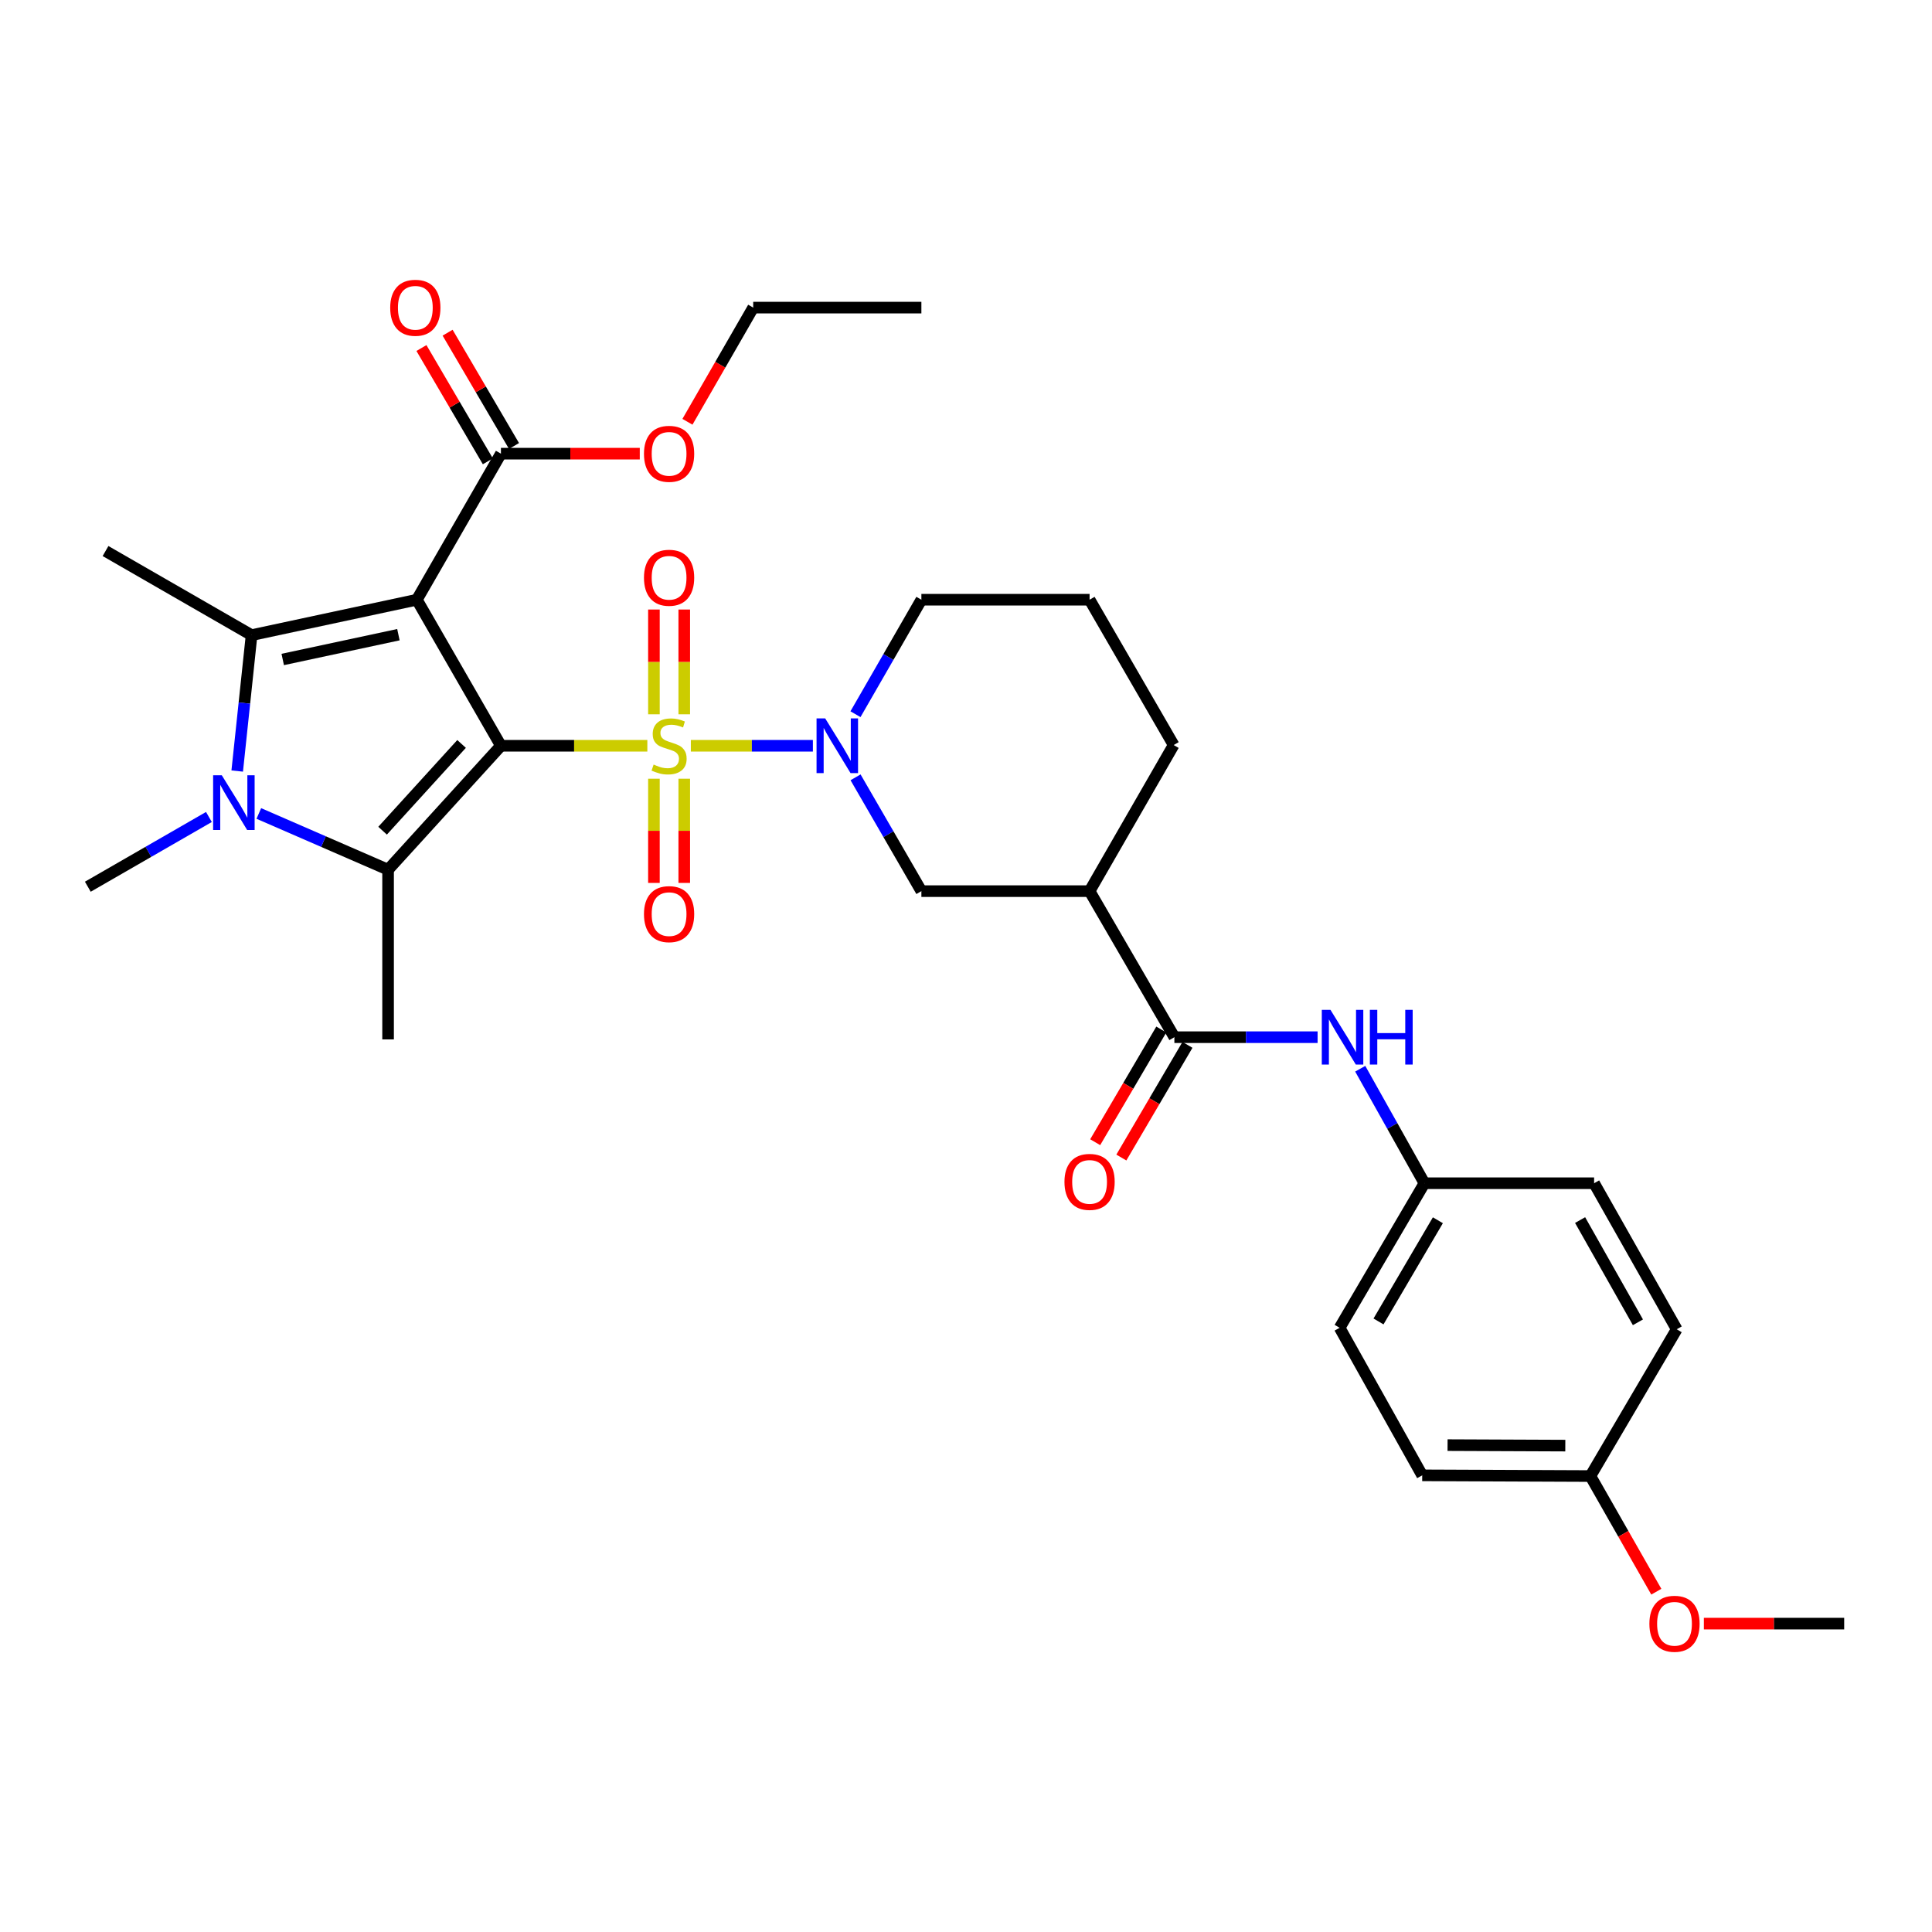 <?xml version='1.0' encoding='iso-8859-1'?>
<svg version='1.1' baseProfile='full'
              xmlns='http://www.w3.org/2000/svg'
                      xmlns:rdkit='http://www.rdkit.org/xml'
                      xmlns:xlink='http://www.w3.org/1999/xlink'
                  xml:space='preserve'
width='1000px' height='1000px' viewBox='0 0 1000 1000'>
<!-- END OF HEADER -->
<rect style='opacity:1.0;fill:#FFFFFF;stroke:none' width='1000' height='1000' x='0' y='0'> </rect>
<path class='bond-0' d='M 259.279,386.011 L 297.171,386.011' style='fill:none;fill-rule:evenodd;stroke:#000000;stroke-width:6px;stroke-linecap:butt;stroke-linejoin:miter;stroke-opacity:1' />
<path class='bond-0' d='M 297.171,386.011 L 335.063,386.011' style='fill:none;fill-rule:evenodd;stroke:#CCCC00;stroke-width:6px;stroke-linecap:butt;stroke-linejoin:miter;stroke-opacity:1' />
<path class='bond-1' d='M 259.279,386.011 L 215.759,310.413' style='fill:none;fill-rule:evenodd;stroke:#000000;stroke-width:6px;stroke-linecap:butt;stroke-linejoin:miter;stroke-opacity:1' />
<path class='bond-2' d='M 259.279,386.011 L 200.871,450.157' style='fill:none;fill-rule:evenodd;stroke:#000000;stroke-width:6px;stroke-linecap:butt;stroke-linejoin:miter;stroke-opacity:1' />
<path class='bond-2' d='M 238.91,385.064 L 198.025,429.966' style='fill:none;fill-rule:evenodd;stroke:#000000;stroke-width:6px;stroke-linecap:butt;stroke-linejoin:miter;stroke-opacity:1' />
<path class='bond-5' d='M 357.576,386.011 L 389.163,386.011' style='fill:none;fill-rule:evenodd;stroke:#CCCC00;stroke-width:6px;stroke-linecap:butt;stroke-linejoin:miter;stroke-opacity:1' />
<path class='bond-5' d='M 389.163,386.011 L 420.75,386.011' style='fill:none;fill-rule:evenodd;stroke:#0000FF;stroke-width:6px;stroke-linecap:butt;stroke-linejoin:miter;stroke-opacity:1' />
<path class='bond-11' d='M 338.47,403.067 L 338.47,430.033' style='fill:none;fill-rule:evenodd;stroke:#CCCC00;stroke-width:6px;stroke-linecap:butt;stroke-linejoin:miter;stroke-opacity:1' />
<path class='bond-11' d='M 338.47,430.033 L 338.47,456.999' style='fill:none;fill-rule:evenodd;stroke:#FF0000;stroke-width:6px;stroke-linecap:butt;stroke-linejoin:miter;stroke-opacity:1' />
<path class='bond-11' d='M 354.168,403.067 L 354.168,430.033' style='fill:none;fill-rule:evenodd;stroke:#CCCC00;stroke-width:6px;stroke-linecap:butt;stroke-linejoin:miter;stroke-opacity:1' />
<path class='bond-11' d='M 354.168,430.033 L 354.168,456.999' style='fill:none;fill-rule:evenodd;stroke:#FF0000;stroke-width:6px;stroke-linecap:butt;stroke-linejoin:miter;stroke-opacity:1' />
<path class='bond-12' d='M 354.168,369.715 L 354.168,342.603' style='fill:none;fill-rule:evenodd;stroke:#CCCC00;stroke-width:6px;stroke-linecap:butt;stroke-linejoin:miter;stroke-opacity:1' />
<path class='bond-12' d='M 354.168,342.603 L 354.168,315.491' style='fill:none;fill-rule:evenodd;stroke:#FF0000;stroke-width:6px;stroke-linecap:butt;stroke-linejoin:miter;stroke-opacity:1' />
<path class='bond-12' d='M 338.47,369.715 L 338.47,342.603' style='fill:none;fill-rule:evenodd;stroke:#CCCC00;stroke-width:6px;stroke-linecap:butt;stroke-linejoin:miter;stroke-opacity:1' />
<path class='bond-12' d='M 338.47,342.603 L 338.47,315.491' style='fill:none;fill-rule:evenodd;stroke:#FF0000;stroke-width:6px;stroke-linecap:butt;stroke-linejoin:miter;stroke-opacity:1' />
<path class='bond-3' d='M 215.759,310.413 L 130.218,328.746' style='fill:none;fill-rule:evenodd;stroke:#000000;stroke-width:6px;stroke-linecap:butt;stroke-linejoin:miter;stroke-opacity:1' />
<path class='bond-3' d='M 206.217,328.513 L 146.339,341.346' style='fill:none;fill-rule:evenodd;stroke:#000000;stroke-width:6px;stroke-linecap:butt;stroke-linejoin:miter;stroke-opacity:1' />
<path class='bond-7' d='M 215.759,310.413 L 259.279,234.816' style='fill:none;fill-rule:evenodd;stroke:#000000;stroke-width:6px;stroke-linecap:butt;stroke-linejoin:miter;stroke-opacity:1' />
<path class='bond-4' d='M 200.871,450.157 L 167.42,435.603' style='fill:none;fill-rule:evenodd;stroke:#000000;stroke-width:6px;stroke-linecap:butt;stroke-linejoin:miter;stroke-opacity:1' />
<path class='bond-4' d='M 167.42,435.603 L 133.968,421.048' style='fill:none;fill-rule:evenodd;stroke:#0000FF;stroke-width:6px;stroke-linecap:butt;stroke-linejoin:miter;stroke-opacity:1' />
<path class='bond-18' d='M 200.871,450.157 L 200.871,538' style='fill:none;fill-rule:evenodd;stroke:#000000;stroke-width:6px;stroke-linecap:butt;stroke-linejoin:miter;stroke-opacity:1' />
<path class='bond-17' d='M 130.218,328.746 L 54.621,285.217' style='fill:none;fill-rule:evenodd;stroke:#000000;stroke-width:6px;stroke-linecap:butt;stroke-linejoin:miter;stroke-opacity:1' />
<path class='bond-32' d='M 130.218,328.746 L 126.499,363.918' style='fill:none;fill-rule:evenodd;stroke:#000000;stroke-width:6px;stroke-linecap:butt;stroke-linejoin:miter;stroke-opacity:1' />
<path class='bond-32' d='M 126.499,363.918 L 122.78,399.089' style='fill:none;fill-rule:evenodd;stroke:#0000FF;stroke-width:6px;stroke-linecap:butt;stroke-linejoin:miter;stroke-opacity:1' />
<path class='bond-16' d='M 108.131,422.87 L 76.793,440.918' style='fill:none;fill-rule:evenodd;stroke:#0000FF;stroke-width:6px;stroke-linecap:butt;stroke-linejoin:miter;stroke-opacity:1' />
<path class='bond-16' d='M 76.793,440.918 L 45.455,458.966' style='fill:none;fill-rule:evenodd;stroke:#000000;stroke-width:6px;stroke-linecap:butt;stroke-linejoin:miter;stroke-opacity:1' />
<path class='bond-9' d='M 442.833,402.344 L 459.869,431.798' style='fill:none;fill-rule:evenodd;stroke:#0000FF;stroke-width:6px;stroke-linecap:butt;stroke-linejoin:miter;stroke-opacity:1' />
<path class='bond-9' d='M 459.869,431.798 L 476.906,461.251' style='fill:none;fill-rule:evenodd;stroke:#000000;stroke-width:6px;stroke-linecap:butt;stroke-linejoin:miter;stroke-opacity:1' />
<path class='bond-19' d='M 442.792,369.67 L 459.849,340.042' style='fill:none;fill-rule:evenodd;stroke:#0000FF;stroke-width:6px;stroke-linecap:butt;stroke-linejoin:miter;stroke-opacity:1' />
<path class='bond-19' d='M 459.849,340.042 L 476.906,310.413' style='fill:none;fill-rule:evenodd;stroke:#000000;stroke-width:6px;stroke-linecap:butt;stroke-linejoin:miter;stroke-opacity:1' />
<path class='bond-6' d='M 607.858,536.849 L 563.963,461.251' style='fill:none;fill-rule:evenodd;stroke:#000000;stroke-width:6px;stroke-linecap:butt;stroke-linejoin:miter;stroke-opacity:1' />
<path class='bond-10' d='M 607.858,536.849 L 644.921,536.849' style='fill:none;fill-rule:evenodd;stroke:#000000;stroke-width:6px;stroke-linecap:butt;stroke-linejoin:miter;stroke-opacity:1' />
<path class='bond-10' d='M 644.921,536.849 L 681.983,536.849' style='fill:none;fill-rule:evenodd;stroke:#0000FF;stroke-width:6px;stroke-linecap:butt;stroke-linejoin:miter;stroke-opacity:1' />
<path class='bond-13' d='M 601.088,532.877 L 583.978,562.039' style='fill:none;fill-rule:evenodd;stroke:#000000;stroke-width:6px;stroke-linecap:butt;stroke-linejoin:miter;stroke-opacity:1' />
<path class='bond-13' d='M 583.978,562.039 L 566.868,591.201' style='fill:none;fill-rule:evenodd;stroke:#FF0000;stroke-width:6px;stroke-linecap:butt;stroke-linejoin:miter;stroke-opacity:1' />
<path class='bond-13' d='M 614.628,540.821 L 597.518,569.983' style='fill:none;fill-rule:evenodd;stroke:#000000;stroke-width:6px;stroke-linecap:butt;stroke-linejoin:miter;stroke-opacity:1' />
<path class='bond-13' d='M 597.518,569.983 L 580.408,599.145' style='fill:none;fill-rule:evenodd;stroke:#FF0000;stroke-width:6px;stroke-linecap:butt;stroke-linejoin:miter;stroke-opacity:1' />
<path class='bond-14' d='M 266.051,230.847 L 248.865,201.523' style='fill:none;fill-rule:evenodd;stroke:#000000;stroke-width:6px;stroke-linecap:butt;stroke-linejoin:miter;stroke-opacity:1' />
<path class='bond-14' d='M 248.865,201.523 L 231.68,172.2' style='fill:none;fill-rule:evenodd;stroke:#FF0000;stroke-width:6px;stroke-linecap:butt;stroke-linejoin:miter;stroke-opacity:1' />
<path class='bond-14' d='M 252.507,238.784 L 235.321,209.461' style='fill:none;fill-rule:evenodd;stroke:#000000;stroke-width:6px;stroke-linecap:butt;stroke-linejoin:miter;stroke-opacity:1' />
<path class='bond-14' d='M 235.321,209.461 L 218.136,180.137' style='fill:none;fill-rule:evenodd;stroke:#FF0000;stroke-width:6px;stroke-linecap:butt;stroke-linejoin:miter;stroke-opacity:1' />
<path class='bond-20' d='M 259.279,234.816 L 295.211,234.816' style='fill:none;fill-rule:evenodd;stroke:#000000;stroke-width:6px;stroke-linecap:butt;stroke-linejoin:miter;stroke-opacity:1' />
<path class='bond-20' d='M 295.211,234.816 L 331.143,234.816' style='fill:none;fill-rule:evenodd;stroke:#FF0000;stroke-width:6px;stroke-linecap:butt;stroke-linejoin:miter;stroke-opacity:1' />
<path class='bond-8' d='M 563.963,461.251 L 476.906,461.251' style='fill:none;fill-rule:evenodd;stroke:#000000;stroke-width:6px;stroke-linecap:butt;stroke-linejoin:miter;stroke-opacity:1' />
<path class='bond-33' d='M 563.963,461.251 L 607.483,385.636' style='fill:none;fill-rule:evenodd;stroke:#000000;stroke-width:6px;stroke-linecap:butt;stroke-linejoin:miter;stroke-opacity:1' />
<path class='bond-15' d='M 704.054,553.175 L 720.669,582.807' style='fill:none;fill-rule:evenodd;stroke:#0000FF;stroke-width:6px;stroke-linecap:butt;stroke-linejoin:miter;stroke-opacity:1' />
<path class='bond-15' d='M 720.669,582.807 L 737.285,612.438' style='fill:none;fill-rule:evenodd;stroke:#000000;stroke-width:6px;stroke-linecap:butt;stroke-linejoin:miter;stroke-opacity:1' />
<path class='bond-23' d='M 737.285,612.438 L 825.11,612.438' style='fill:none;fill-rule:evenodd;stroke:#000000;stroke-width:6px;stroke-linecap:butt;stroke-linejoin:miter;stroke-opacity:1' />
<path class='bond-24' d='M 737.285,612.438 L 693.39,687.259' style='fill:none;fill-rule:evenodd;stroke:#000000;stroke-width:6px;stroke-linecap:butt;stroke-linejoin:miter;stroke-opacity:1' />
<path class='bond-24' d='M 744.241,631.605 L 713.515,683.98' style='fill:none;fill-rule:evenodd;stroke:#000000;stroke-width:6px;stroke-linecap:butt;stroke-linejoin:miter;stroke-opacity:1' />
<path class='bond-28' d='M 476.906,310.413 L 563.963,310.413' style='fill:none;fill-rule:evenodd;stroke:#000000;stroke-width:6px;stroke-linecap:butt;stroke-linejoin:miter;stroke-opacity:1' />
<path class='bond-29' d='M 355.822,218.315 L 372.839,188.766' style='fill:none;fill-rule:evenodd;stroke:#FF0000;stroke-width:6px;stroke-linecap:butt;stroke-linejoin:miter;stroke-opacity:1' />
<path class='bond-29' d='M 372.839,188.766 L 389.857,159.218' style='fill:none;fill-rule:evenodd;stroke:#000000;stroke-width:6px;stroke-linecap:butt;stroke-linejoin:miter;stroke-opacity:1' />
<path class='bond-21' d='M 823.191,763.999 L 736.134,763.633' style='fill:none;fill-rule:evenodd;stroke:#000000;stroke-width:6px;stroke-linecap:butt;stroke-linejoin:miter;stroke-opacity:1' />
<path class='bond-21' d='M 810.199,748.246 L 749.258,747.99' style='fill:none;fill-rule:evenodd;stroke:#000000;stroke-width:6px;stroke-linecap:butt;stroke-linejoin:miter;stroke-opacity:1' />
<path class='bond-27' d='M 823.191,763.999 L 840.249,793.932' style='fill:none;fill-rule:evenodd;stroke:#000000;stroke-width:6px;stroke-linecap:butt;stroke-linejoin:miter;stroke-opacity:1' />
<path class='bond-27' d='M 840.249,793.932 L 857.307,823.864' style='fill:none;fill-rule:evenodd;stroke:#FF0000;stroke-width:6px;stroke-linecap:butt;stroke-linejoin:miter;stroke-opacity:1' />
<path class='bond-34' d='M 823.191,763.999 L 867.863,688.035' style='fill:none;fill-rule:evenodd;stroke:#000000;stroke-width:6px;stroke-linecap:butt;stroke-linejoin:miter;stroke-opacity:1' />
<path class='bond-22' d='M 607.483,385.636 L 563.963,310.413' style='fill:none;fill-rule:evenodd;stroke:#000000;stroke-width:6px;stroke-linecap:butt;stroke-linejoin:miter;stroke-opacity:1' />
<path class='bond-26' d='M 825.11,612.438 L 867.863,688.035' style='fill:none;fill-rule:evenodd;stroke:#000000;stroke-width:6px;stroke-linecap:butt;stroke-linejoin:miter;stroke-opacity:1' />
<path class='bond-26' d='M 817.858,631.505 L 847.785,684.424' style='fill:none;fill-rule:evenodd;stroke:#000000;stroke-width:6px;stroke-linecap:butt;stroke-linejoin:miter;stroke-opacity:1' />
<path class='bond-25' d='M 693.39,687.259 L 736.134,763.633' style='fill:none;fill-rule:evenodd;stroke:#000000;stroke-width:6px;stroke-linecap:butt;stroke-linejoin:miter;stroke-opacity:1' />
<path class='bond-30' d='M 881.916,840.382 L 918.231,840.382' style='fill:none;fill-rule:evenodd;stroke:#FF0000;stroke-width:6px;stroke-linecap:butt;stroke-linejoin:miter;stroke-opacity:1' />
<path class='bond-30' d='M 918.231,840.382 L 954.545,840.382' style='fill:none;fill-rule:evenodd;stroke:#000000;stroke-width:6px;stroke-linecap:butt;stroke-linejoin:miter;stroke-opacity:1' />
<path class='bond-31' d='M 389.857,159.218 L 476.906,159.218' style='fill:none;fill-rule:evenodd;stroke:#000000;stroke-width:6px;stroke-linecap:butt;stroke-linejoin:miter;stroke-opacity:1' />
<path  class='atom-1' d='M 338.319 395.731
Q 338.639 395.851, 339.959 396.411
Q 341.279 396.971, 342.719 397.331
Q 344.199 397.651, 345.639 397.651
Q 348.319 397.651, 349.879 396.371
Q 351.439 395.051, 351.439 392.771
Q 351.439 391.211, 350.639 390.251
Q 349.879 389.291, 348.679 388.771
Q 347.479 388.251, 345.479 387.651
Q 342.959 386.891, 341.439 386.171
Q 339.959 385.451, 338.879 383.931
Q 337.839 382.411, 337.839 379.851
Q 337.839 376.291, 340.239 374.091
Q 342.679 371.891, 347.479 371.891
Q 350.759 371.891, 354.479 373.451
L 353.559 376.531
Q 350.159 375.131, 347.599 375.131
Q 344.839 375.131, 343.319 376.291
Q 341.799 377.411, 341.839 379.371
Q 341.839 380.891, 342.599 381.811
Q 343.399 382.731, 344.519 383.251
Q 345.679 383.771, 347.599 384.371
Q 350.159 385.171, 351.679 385.971
Q 353.199 386.771, 354.279 388.411
Q 355.399 390.011, 355.399 392.771
Q 355.399 396.691, 352.759 398.811
Q 350.159 400.891, 345.799 400.891
Q 343.279 400.891, 341.359 400.331
Q 339.479 399.811, 337.239 398.891
L 338.319 395.731
' fill='#CCCC00'/>
<path  class='atom-5' d='M 114.792 401.269
L 124.072 416.269
Q 124.992 417.749, 126.472 420.429
Q 127.952 423.109, 128.032 423.269
L 128.032 401.269
L 131.792 401.269
L 131.792 429.589
L 127.912 429.589
L 117.952 413.189
Q 116.792 411.269, 115.552 409.069
Q 114.352 406.869, 113.992 406.189
L 113.992 429.589
L 110.312 429.589
L 110.312 401.269
L 114.792 401.269
' fill='#0000FF'/>
<path  class='atom-6' d='M 427.125 371.851
L 436.405 386.851
Q 437.325 388.331, 438.805 391.011
Q 440.285 393.691, 440.365 393.851
L 440.365 371.851
L 444.125 371.851
L 444.125 400.171
L 440.245 400.171
L 430.285 383.771
Q 429.125 381.851, 427.885 379.651
Q 426.685 377.451, 426.325 376.771
L 426.325 400.171
L 422.645 400.171
L 422.645 371.851
L 427.125 371.851
' fill='#0000FF'/>
<path  class='atom-11' d='M 688.639 522.689
L 697.919 537.689
Q 698.839 539.169, 700.319 541.849
Q 701.799 544.529, 701.879 544.689
L 701.879 522.689
L 705.639 522.689
L 705.639 551.009
L 701.759 551.009
L 691.799 534.609
Q 690.639 532.689, 689.399 530.489
Q 688.199 528.289, 687.839 527.609
L 687.839 551.009
L 684.159 551.009
L 684.159 522.689
L 688.639 522.689
' fill='#0000FF'/>
<path  class='atom-11' d='M 709.039 522.689
L 712.879 522.689
L 712.879 534.729
L 727.359 534.729
L 727.359 522.689
L 731.199 522.689
L 731.199 551.009
L 727.359 551.009
L 727.359 537.929
L 712.879 537.929
L 712.879 551.009
L 709.039 551.009
L 709.039 522.689
' fill='#0000FF'/>
<path  class='atom-12' d='M 333.319 473.149
Q 333.319 466.349, 336.679 462.549
Q 340.039 458.749, 346.319 458.749
Q 352.599 458.749, 355.959 462.549
Q 359.319 466.349, 359.319 473.149
Q 359.319 480.029, 355.919 483.949
Q 352.519 487.829, 346.319 487.829
Q 340.079 487.829, 336.679 483.949
Q 333.319 480.069, 333.319 473.149
M 346.319 484.629
Q 350.639 484.629, 352.959 481.749
Q 355.319 478.829, 355.319 473.149
Q 355.319 467.589, 352.959 464.789
Q 350.639 461.949, 346.319 461.949
Q 341.999 461.949, 339.639 464.749
Q 337.319 467.549, 337.319 473.149
Q 337.319 478.869, 339.639 481.749
Q 341.999 484.629, 346.319 484.629
' fill='#FF0000'/>
<path  class='atom-13' d='M 333.319 299.042
Q 333.319 292.242, 336.679 288.442
Q 340.039 284.642, 346.319 284.642
Q 352.599 284.642, 355.959 288.442
Q 359.319 292.242, 359.319 299.042
Q 359.319 305.922, 355.919 309.842
Q 352.519 313.722, 346.319 313.722
Q 340.079 313.722, 336.679 309.842
Q 333.319 305.962, 333.319 299.042
M 346.319 310.522
Q 350.639 310.522, 352.959 307.642
Q 355.319 304.722, 355.319 299.042
Q 355.319 293.482, 352.959 290.682
Q 350.639 287.842, 346.319 287.842
Q 341.999 287.842, 339.639 290.642
Q 337.319 293.442, 337.319 299.042
Q 337.319 304.762, 339.639 307.642
Q 341.999 310.522, 346.319 310.522
' fill='#FF0000'/>
<path  class='atom-14' d='M 550.963 611.742
Q 550.963 604.942, 554.323 601.142
Q 557.683 597.342, 563.963 597.342
Q 570.243 597.342, 573.603 601.142
Q 576.963 604.942, 576.963 611.742
Q 576.963 618.622, 573.563 622.542
Q 570.163 626.422, 563.963 626.422
Q 557.723 626.422, 554.323 622.542
Q 550.963 618.662, 550.963 611.742
M 563.963 623.222
Q 568.283 623.222, 570.603 620.342
Q 572.963 617.422, 572.963 611.742
Q 572.963 606.182, 570.603 603.382
Q 568.283 600.542, 563.963 600.542
Q 559.643 600.542, 557.283 603.342
Q 554.963 606.142, 554.963 611.742
Q 554.963 617.462, 557.283 620.342
Q 559.643 623.222, 563.963 623.222
' fill='#FF0000'/>
<path  class='atom-15' d='M 201.974 159.298
Q 201.974 152.498, 205.334 148.698
Q 208.694 144.898, 214.974 144.898
Q 221.254 144.898, 224.614 148.698
Q 227.974 152.498, 227.974 159.298
Q 227.974 166.178, 224.574 170.098
Q 221.174 173.978, 214.974 173.978
Q 208.734 173.978, 205.334 170.098
Q 201.974 166.218, 201.974 159.298
M 214.974 170.778
Q 219.294 170.778, 221.614 167.898
Q 223.974 164.978, 223.974 159.298
Q 223.974 153.738, 221.614 150.938
Q 219.294 148.098, 214.974 148.098
Q 210.654 148.098, 208.294 150.898
Q 205.974 153.698, 205.974 159.298
Q 205.974 165.018, 208.294 167.898
Q 210.654 170.778, 214.974 170.778
' fill='#FF0000'/>
<path  class='atom-21' d='M 333.319 234.896
Q 333.319 228.096, 336.679 224.296
Q 340.039 220.496, 346.319 220.496
Q 352.599 220.496, 355.959 224.296
Q 359.319 228.096, 359.319 234.896
Q 359.319 241.776, 355.919 245.696
Q 352.519 249.576, 346.319 249.576
Q 340.079 249.576, 336.679 245.696
Q 333.319 241.816, 333.319 234.896
M 346.319 246.376
Q 350.639 246.376, 352.959 243.496
Q 355.319 240.576, 355.319 234.896
Q 355.319 229.336, 352.959 226.536
Q 350.639 223.696, 346.319 223.696
Q 341.999 223.696, 339.639 226.496
Q 337.319 229.296, 337.319 234.896
Q 337.319 240.616, 339.639 243.496
Q 341.999 246.376, 346.319 246.376
' fill='#FF0000'/>
<path  class='atom-28' d='M 853.72 840.462
Q 853.72 833.662, 857.08 829.862
Q 860.44 826.062, 866.72 826.062
Q 873 826.062, 876.36 829.862
Q 879.72 833.662, 879.72 840.462
Q 879.72 847.342, 876.32 851.262
Q 872.92 855.142, 866.72 855.142
Q 860.48 855.142, 857.08 851.262
Q 853.72 847.382, 853.72 840.462
M 866.72 851.942
Q 871.04 851.942, 873.36 849.062
Q 875.72 846.142, 875.72 840.462
Q 875.72 834.902, 873.36 832.102
Q 871.04 829.262, 866.72 829.262
Q 862.4 829.262, 860.04 832.062
Q 857.72 834.862, 857.72 840.462
Q 857.72 846.182, 860.04 849.062
Q 862.4 851.942, 866.72 851.942
' fill='#FF0000'/>
</svg>
